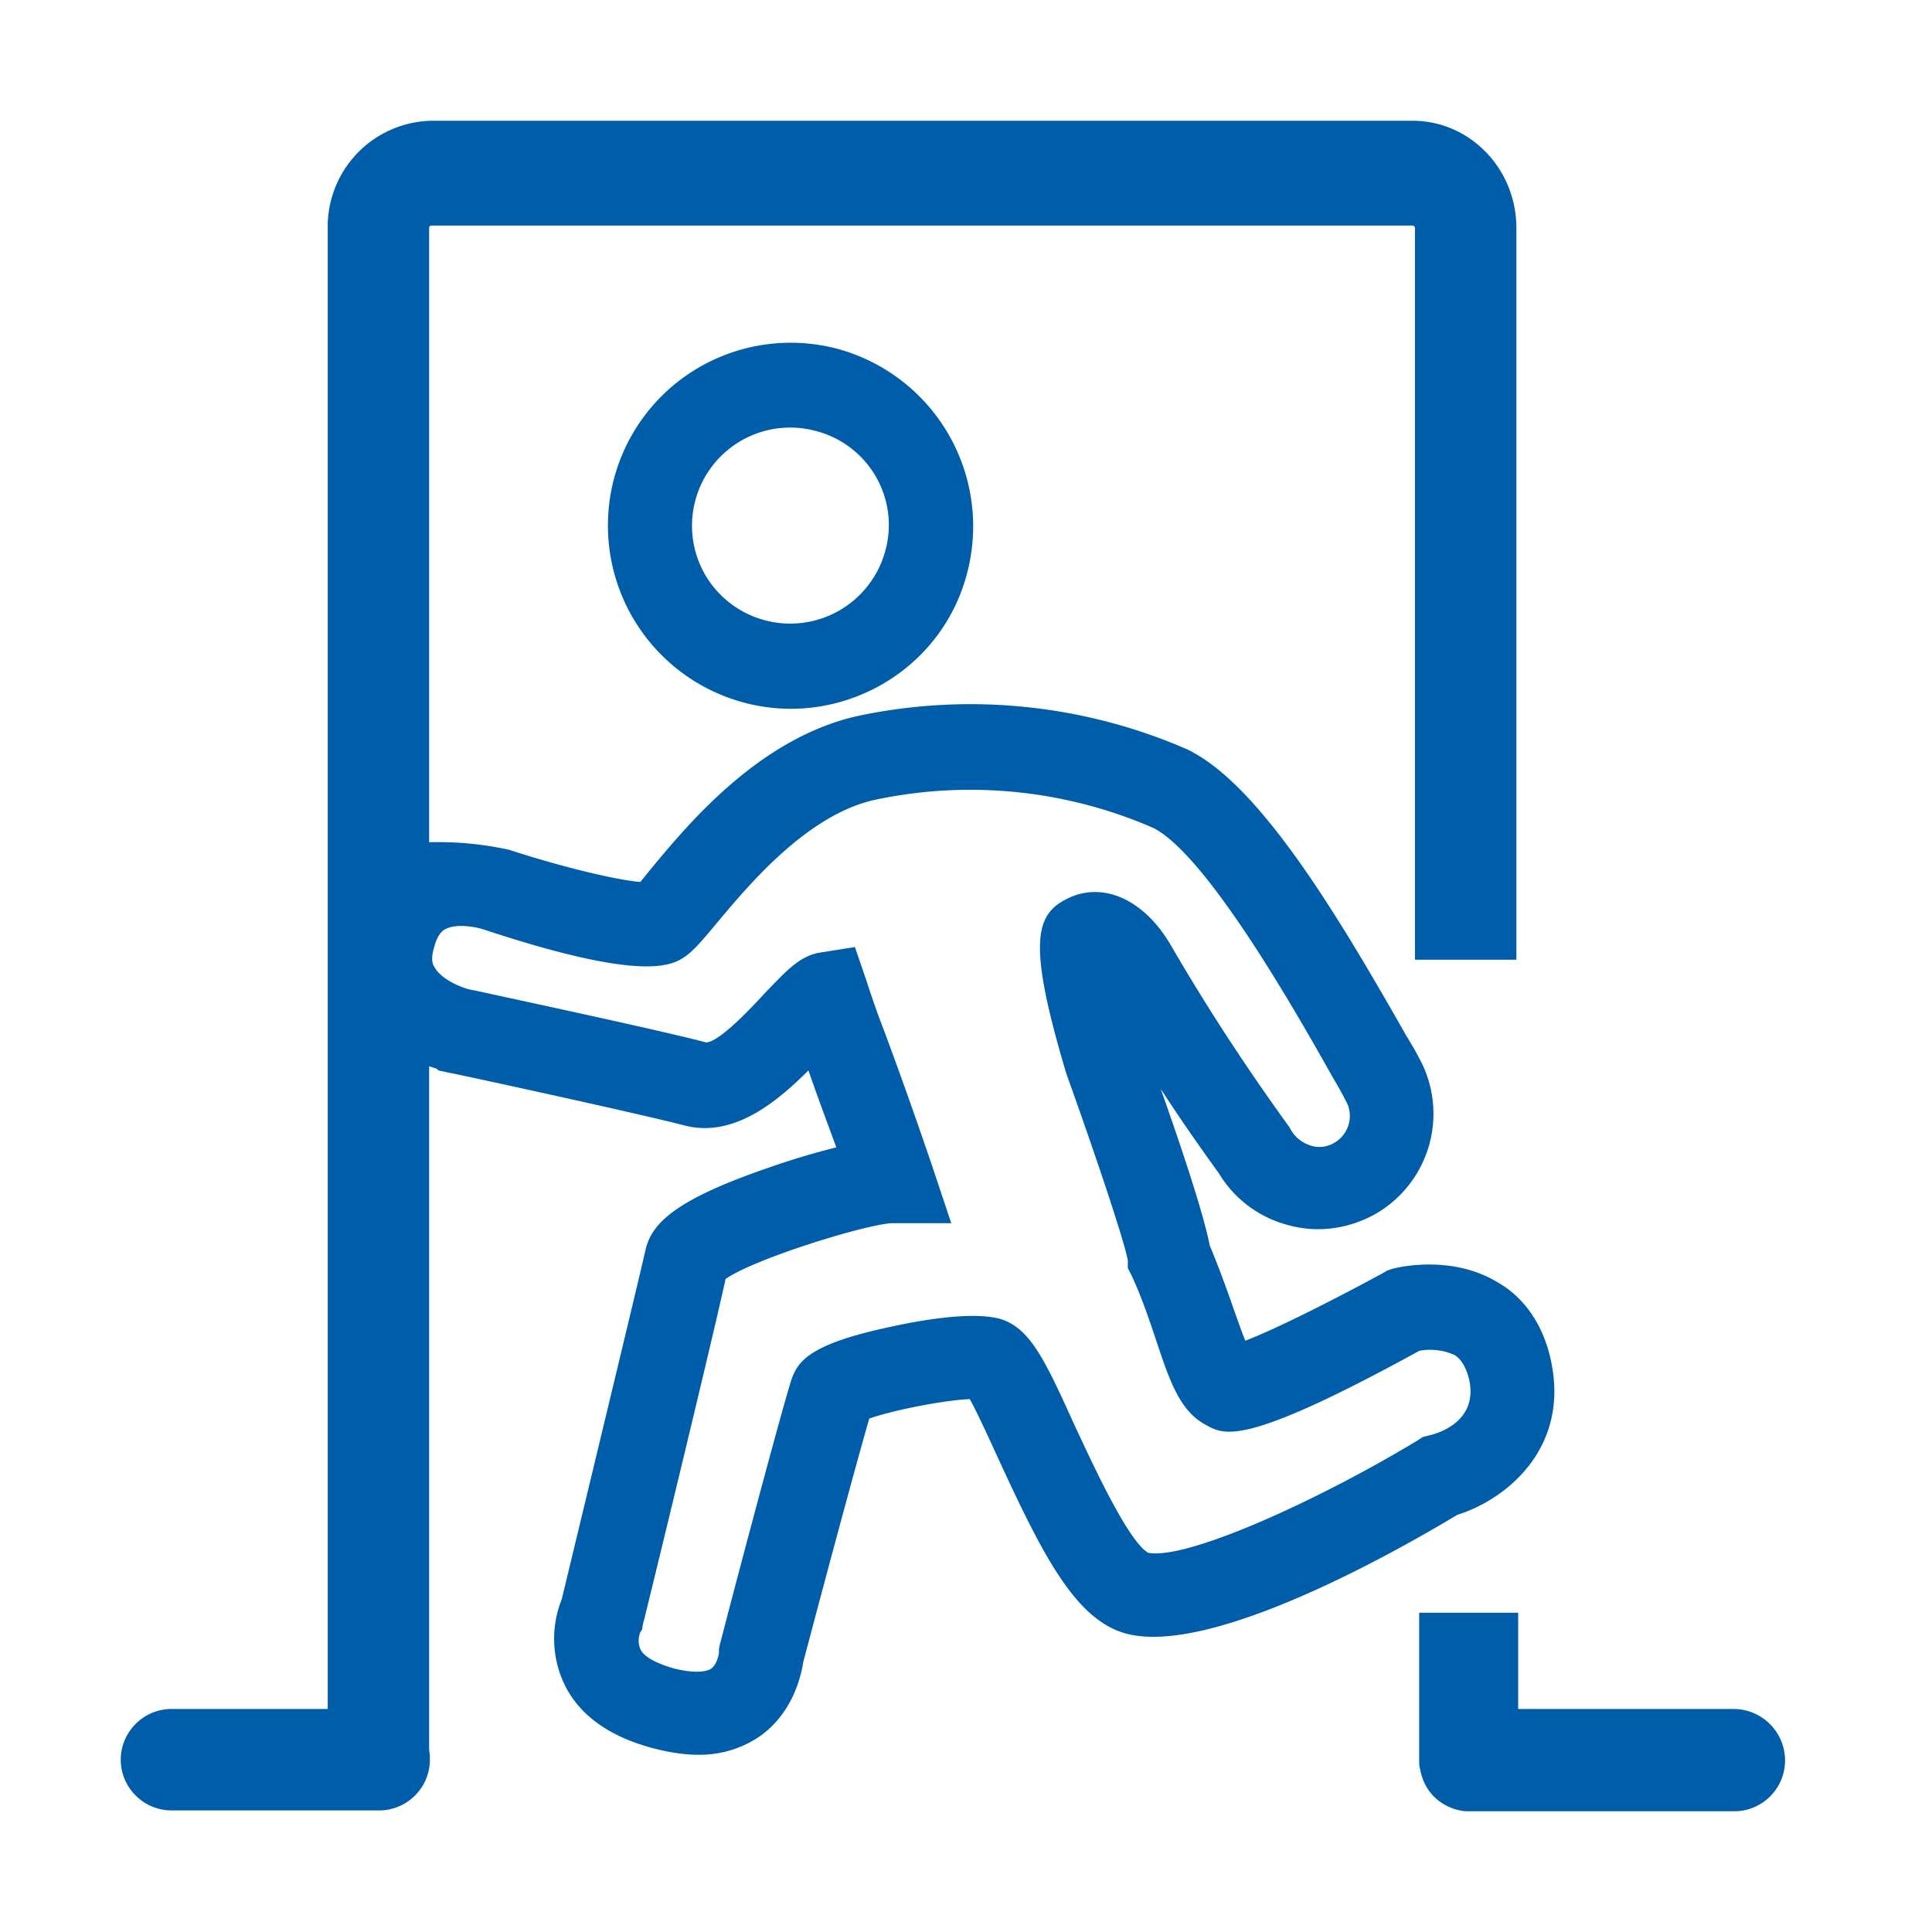 <?xml version="1.0" standalone="no"?><!DOCTYPE svg PUBLIC "-//W3C//DTD SVG 1.1//EN" "http://www.w3.org/Graphics/SVG/1.1/DTD/svg11.dtd"><svg t="1584160972277" class="icon" viewBox="0 0 1024 1024" version="1.1" xmlns="http://www.w3.org/2000/svg" p-id="23150" width="48" height="48" xmlns:xlink="http://www.w3.org/1999/xlink"><defs><style type="text/css"></style></defs><path d="M919.232 905.792h-114.56v-51.008h-52.48v78.336c0 1.344 0 3.2 0.512 4.48 2.24 13.44 12.544 21.056 23.68 22.4h142.848c14.784 0 26.88-12.096 26.88-26.88a27.328 27.328 0 0 0-26.88-27.328z m-97.152-184.448c-4.928-23.296-17.92-35.84-28.16-41.6-24.256-14.848-52.864-8.128-56-7.232l-2.688 0.896-2.24 1.344c-25.536 13.888-56.448 29.568-72.96 35.84-1.856-4.48-3.648-9.856-5.44-14.72-3.584-10.368-8.064-22.912-13.44-35.84-1.728-8.96-7.104-29.568-25.92-82.88 9.856 15.232 20.16 30.016 30.848 44.8 8.064 13.44 21.12 23.232 36.288 27.264 15.68 4.48 32.256 2.24 46.592-5.76a61.248 61.248 0 0 0 22.848-83.328c-1.792-3.584-4.032-7.168-6.72-11.648-35.84-63.104-77.056-132.096-115.072-150.912l-0.896-0.448a287.744 287.744 0 0 0-175.552-17.408c-51.52 12.032-88.64 56.832-108.352 80.576l-5.824 7.168c-12.16-0.896-42.112-8.064-69.44-17.024a175.488 175.488 0 0 0-42.496-4.032V120.896c0-0.896 0.448-1.344 1.28-1.344h519.936c0.896 0 1.28 0.896 1.28 1.28v387.84h53.76v-387.84c0-31.36-24.64-56.832-55.04-56.832H229.248a56.128 56.128 0 0 0-55.552 56.896v784.896H90.88c-14.784 0-26.88 12.16-26.88 26.88 0 14.784 12.096 26.88 26.88 26.88h110.08c14.848 0 26.88-12.096 26.88-26.88v-1.792c0-1.28-0.384-2.688-0.384-4.032V565.12l4.032 1.344 0.896 0.896 6.272 1.344c0.896 0 98.048 21.056 124.032 27.776 25.472 6.72 48.32-11.648 65.792-29.12 4.48 12.992 9.856 27.328 14.784 40.768a403.456 403.456 0 0 0-37.12 11.2c-49.28 17.024-60.928 29.504-64.064 43.392-2.688 12.16-30.016 125.44-44.352 184.96a56.192 56.192 0 0 0 0.896 43.904c7.68 16.96 23.744 28.608 47.04 34.88 8.512 2.24 16.576 3.584 24.192 3.584a56.384 56.384 0 0 0 33.536-10.24c17.024-12.608 21.12-31.36 22.4-39.04 11.2-42.496 28.672-107.456 34.944-128.896 12.544-4.48 40.32-9.856 53.248-10.304 4.032 7.168 10.304 21.056 15.232 31.744 23.744 51.52 41.216 86.016 68.48 92.736 45.248 11.2 142.016-43.456 174.72-63.168 25.92-8.064 59.52-35.328 49.664-81.472z m-68.032 40.32l-2.688 1.792c-53.312 32.192-122.688 63.552-142.848 59.52-10.752-6.272-29.568-47.488-38.976-67.584-15.68-34.56-23.68-51.968-39.872-56.448-13.44-3.584-38.016 0-56.384 4.032-43.008 8.96-49.728 17.92-53.312 26.88-3.136 8.064-28.16 102.08-38.464 141.952l-0.448 2.24v2.24s-0.896 5.76-4.032 8.064c-3.2 2.24-10.752 2.24-19.712 0-9.408-2.688-16.128-6.272-17.92-10.304a11.776 11.776 0 0 1 0-8.96l0.896-1.344 0.448-2.688c1.792-6.72 36.736-150.464 43.84-183.168 15.232-10.752 74.816-29.12 88.256-29.568h31.36l-9.856-29.504a2704.128 2704.128 0 0 0-25.088-70.784 481.28 481.28 0 0 1-9.856-27.776l-6.272-18.304-19.712 3.136c-9.856 2.24-16.128 8.96-26.88 20.096-6.272 6.72-24.576 26.88-32.192 27.328-23.744-6.272-97.216-21.952-119.552-26.88l-6.272-1.28c-2.24-0.512-13.888-4.48-17.92-11.264-0.896-1.28-2.688-3.968-0.448-11.136 1.792-7.168 4.928-8.96 5.76-9.408 5.888-3.2 15.744-1.344 20.16 0 87.808 29.056 101.248 18.816 108.416 13.44 4.48-3.584 8.96-8.96 15.68-17.024 16.512-19.712 47.424-56.896 83.2-64.96a242.88 242.88 0 0 1 147.84 14.784c28.672 14.336 76.992 99.84 95.36 132.544 2.688 4.48 4.928 8.512 6.72 12.096 4.48 7.616 1.792 17.92-6.272 22.4a15.168 15.168 0 0 1-12.544 1.28 18.56 18.56 0 0 1-9.856-7.552l-1.28-2.24c-22.4-30.912-43.52-63.168-62.72-96.256-14.336-24.64-36.736-34.56-56-24.192-16.128 8.512-19.712 24.192 0.448 91.776l0.448 1.344c14.336 39.872 30.464 87.744 32.256 98.048v4.032l2.24 4.48c5.376 11.648 9.408 23.744 12.992 34.496 7.168 21.504 12.544 37.12 26.432 44.352 9.792 5.376 20.544 11.2 112.832-39.424a31.36 31.36 0 0 1 18.752 2.24c1.344 0.896 5.376 3.584 7.68 12.992 4.48 20.608-13.44 27.776-21.12 29.568l-3.52 0.896zM325.504 253.44a97.152 97.152 0 0 0 93.568 122.24c43.008 0 82.432-28.672 93.568-72.128A97.472 97.472 0 0 0 444.16 184.96a96.896 96.896 0 0 0-118.656 68.48z m143.744 38.464a52.224 52.224 0 0 1-95.36 12.992 52.032 52.032 0 0 1 58.24-76.544c28.16 7.168 44.736 35.84 37.12 63.552z" p-id="23151" fill="#005da9"></path></svg>